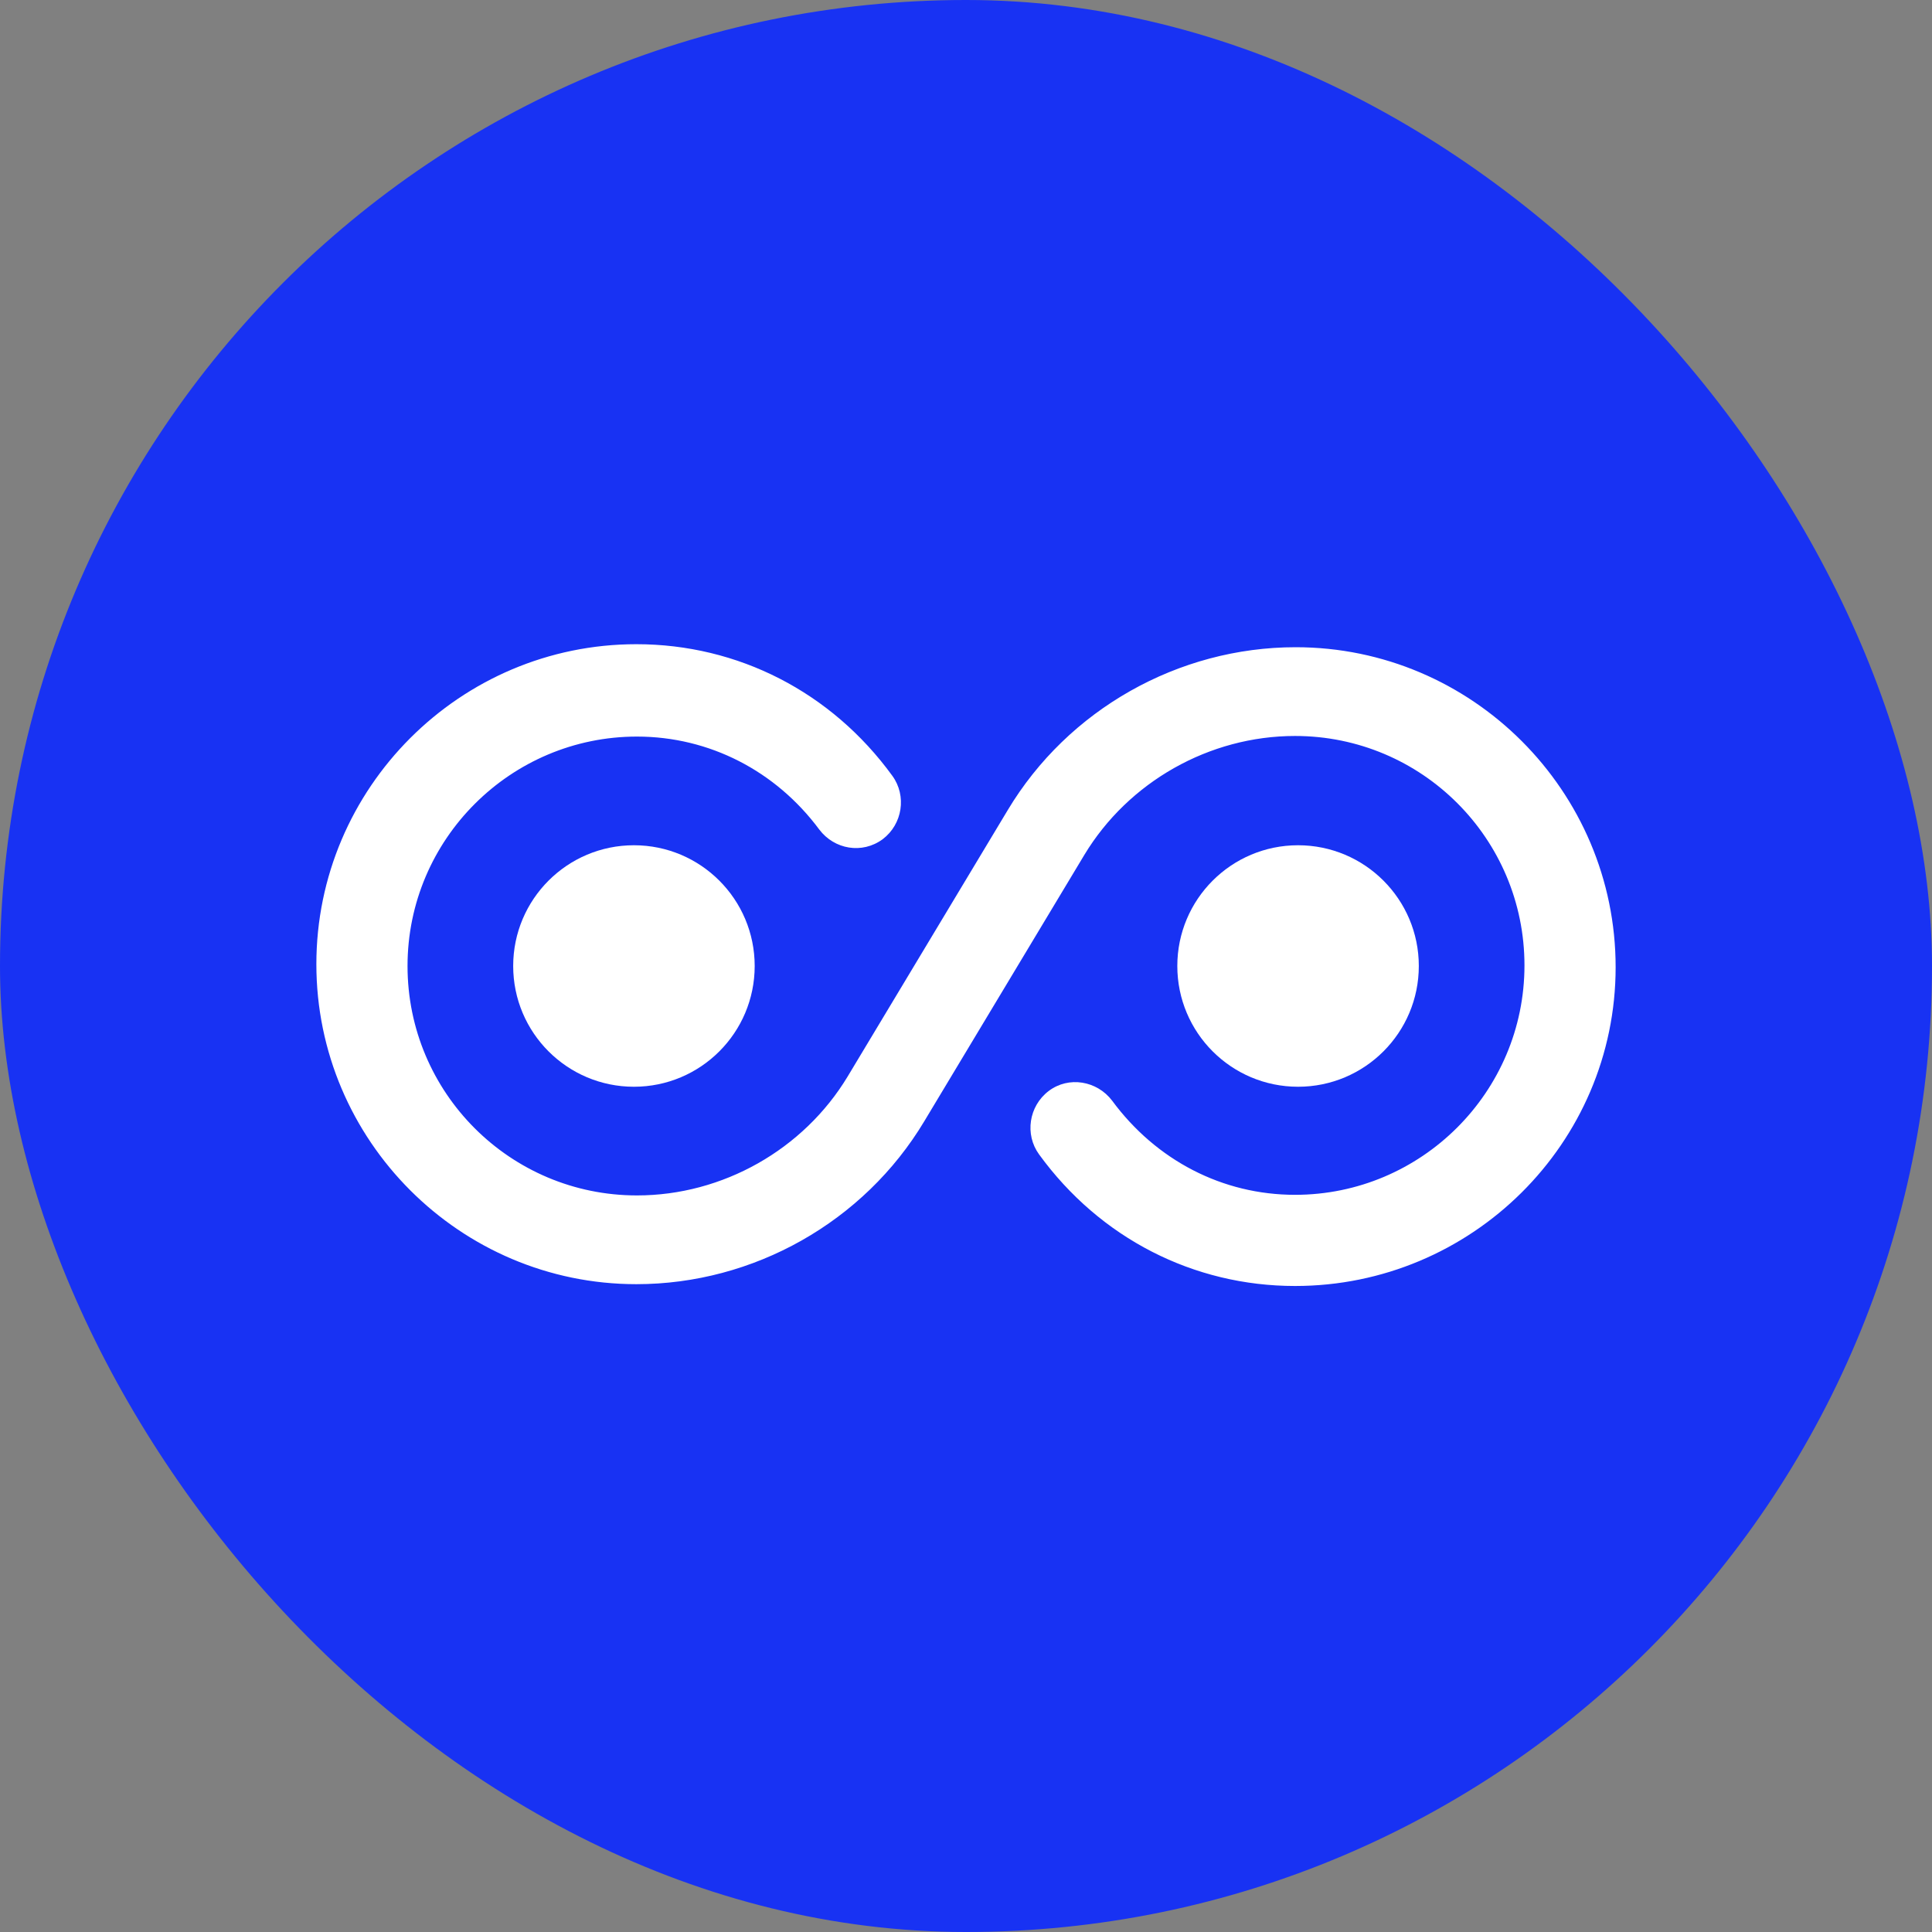 <svg width="64" height="64" viewBox="0 0 64 64" fill="none" xmlns="http://www.w3.org/2000/svg">
<rect x="0" y="0" width="64" height="64" fill="#808080" stroke="none"/>
<rect width="64" height="64" rx="32" fill="#1832F3"/>
<path d="M42.9 42.6C39.54 42.6 36.44 41.02 34.42 38.24C33.94 37.58 34.08 36.64 34.74 36.14C35.4 35.64 36.34 35.8 36.84 36.46C38.3 38.44 40.5 39.58 42.9 39.58C47.08 39.58 50.5 36.18 50.5 31.98C50.5 27.78 47.1 24.38 42.9 24.38C40.06 24.38 37.38 25.9 35.92 28.32L30.62 37.14C28.62 40.48 24.96 42.54 21.08 42.54C15.24 42.54 10.48 37.78 10.48 31.94C10.48 26.1 15.24 21.34 21.08 21.34C24.44 21.34 27.54 22.92 29.56 25.7C30.04 26.36 29.9 27.3 29.24 27.8C28.56 28.3 27.64 28.14 27.14 27.48C25.7 25.54 23.5 24.4 21.1 24.4C16.92 24.4 13.5 27.8 13.5 32C13.5 36.2 16.9 39.6 21.1 39.6C23.94 39.6 26.62 38.08 28.08 35.66L33.38 26.84C35.38 23.5 39.04 21.44 42.92 21.44C48.76 21.44 53.52 26.2 53.52 32.04C53.52 37.88 48.74 42.6 42.9 42.6Z" fill="white"/>
<path d="M21 36C23.209 36 25 34.209 25 32C25 29.791 23.209 28 21 28C18.791 28 17 29.791 17 32C17 34.209 18.791 36 21 36Z" fill="white"/>
<path d="M43 36C45.209 36 47 34.209 47 32C47 29.791 45.209 28 43 28C40.791 28 39 29.791 39 32C39 34.209 40.791 36 43 36Z" fill="white"/>
</svg>
